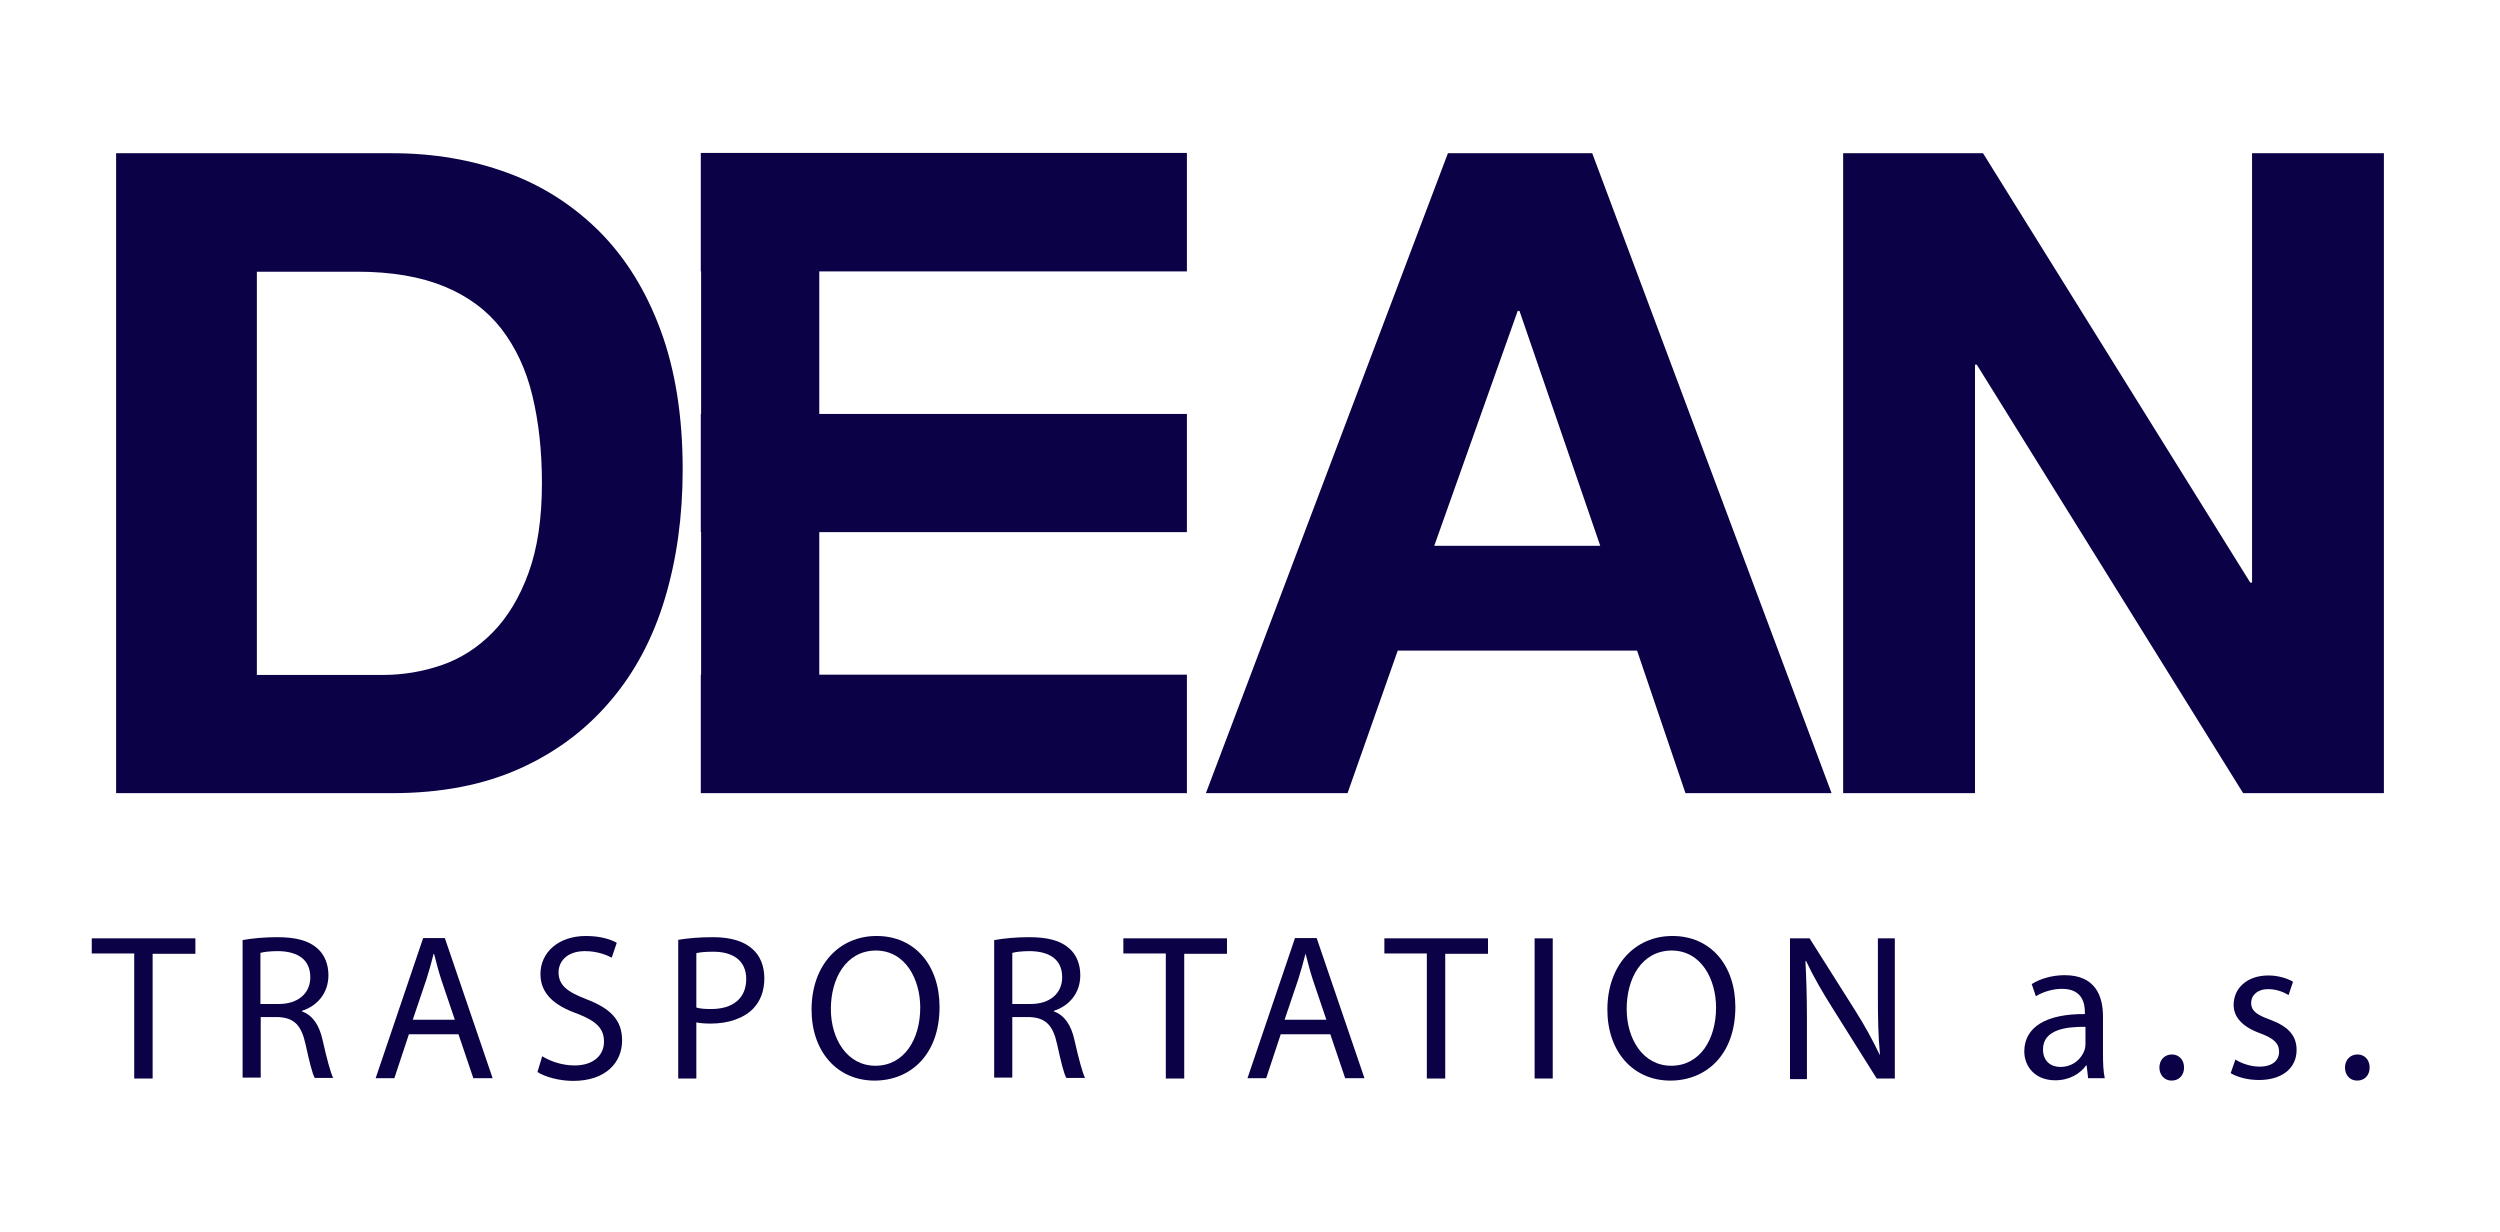 <?xml version="1.0" encoding="utf-8"?>
<!-- Generator: Adobe Illustrator 26.1.0, SVG Export Plug-In . SVG Version: 6.00 Build 0)  -->
<svg version="1.1" id="Vrstva_1" xmlns="http://www.w3.org/2000/svg" xmlns:xlink="http://www.w3.org/1999/xlink" x="0px" y="0px"
	 viewBox="0 0 841.9 414.9" style="enable-background:new 0 0 841.9 414.9;" xml:space="preserve">
<style type="text/css">
	.st0{fill:#0B0146;}
	.st1{enable-background:new    ;}
</style>
<g>
	<g>
		<path class="st0" d="M536.2,51.6l80.6,215.5h-49.2l-16.3-48h-80.6l-16.9,48h-47.7l81.5-215.5C487.6,51.6,536.2,51.6,536.2,51.6z
			 M538.9,183.8l-27.2-79.1h-0.6L483,183.8H538.9z"/>
	</g>
	<g>
		<g>
			<path class="st0" d="M132.1,51.6c13.9,0,26.8,2.2,38.8,6.6s22.3,11.1,31.1,19.9c8.8,8.9,15.6,19.9,20.5,33.2s7.4,28.9,7.4,46.8
				c0,15.7-2,30.2-6,43.5s-10.1,24.8-18.3,34.4c-8.2,9.7-18.3,17.3-30.5,22.8c-12.2,5.5-26.5,8.3-43,8.3h-93V51.6H132.1z
				 M128.8,227.3c6.8,0,13.5-1.1,19.9-3.3s12.2-5.9,17.2-11s9.1-11.8,12.1-20.1c3-8.2,4.5-18.3,4.5-30.2c0-10.9-1.1-20.7-3.2-29.4
				c-2.1-8.8-5.6-16.2-10.4-22.5c-4.8-6.2-11.2-11-19.2-14.3s-17.8-5-29.4-5H86.5v135.8H128.8L128.8,227.3z"/>
		</g>
	</g>
	<path class="st0" d="M667.8,51.6l90,144.6h0.6V51.6h44.4v215.5h-47.4l-89.7-144.3h-0.6v144.3h-44.4V51.6H667.8z"/>
	<polygon class="st0" points="399.7,91.4 399.7,51.5 236,51.5 236,91.4 236.1,91.4 236.1,139.4 236,139.4 236,179.2 236.1,179.2 
		236.1,227.2 236,227.2 236,267.1 399.7,267.1 399.7,227.2 275.9,227.2 275.9,179.2 399.7,179.2 399.7,139.4 275.9,139.4 
		275.9,91.4 	"/>
</g>
<g class="st1">
	<path class="st0" d="M45.2,321.1H30.9V316h34.9v5.2H51.4v42h-6.2V321.1z"/>
	<path class="st0" d="M81.6,316.6c3.1-0.6,7.5-1,11.7-1c6.5,0,10.7,1.2,13.6,3.8c2.4,2.1,3.7,5.3,3.7,9c0,6.2-3.9,10.4-8.9,12v0.2
		c3.6,1.3,5.8,4.6,6.9,9.5c1.5,6.6,2.7,11.1,3.6,12.9H106c-0.8-1.3-1.8-5.4-3.1-11.3c-1.4-6.5-3.9-9-9.4-9.2h-5.7v20.4h-6.1V316.6z
		 M87.7,338.1h6.2c6.5,0,10.6-3.6,10.6-9c0-6.1-4.4-8.7-10.8-8.8c-2.9,0-5,0.3-6,0.6V338.1z"/>
	<path class="st0" d="M137.7,348.3l-4.9,14.8h-6.3l16-47.2h7.3l16.1,47.2h-6.5l-5-14.8H137.7z M153.2,343.5l-4.6-13.6
		c-1-3.1-1.7-5.9-2.4-8.6H146c-0.7,2.8-1.5,5.7-2.4,8.5l-4.6,13.6H153.2z"/>
	<path class="st0" d="M182.6,355.7c2.7,1.7,6.7,3.1,10.9,3.1c6.2,0,9.9-3.3,9.9-8c0-4.4-2.5-6.9-8.9-9.4
		c-7.7-2.7-12.5-6.7-12.5-13.4c0-7.3,6.1-12.8,15.3-12.8c4.8,0,8.3,1.1,10.4,2.3l-1.7,5c-1.5-0.8-4.7-2.2-9-2.2
		c-6.4,0-8.9,3.8-8.9,7.1c0,4.4,2.9,6.6,9.4,9.1c8,3.1,12,6.9,12,13.9c0,7.3-5.4,13.6-16.5,13.6c-4.5,0-9.5-1.3-12-3L182.6,355.7z"
		/>
	<path class="st0" d="M228.4,316.5c2.9-0.5,6.8-0.9,11.7-0.9c6,0,10.4,1.4,13.2,3.9c2.6,2.2,4.1,5.7,4.1,9.9c0,4.3-1.3,7.6-3.6,10.1
		c-3.2,3.4-8.5,5.2-14.4,5.2c-1.8,0-3.5-0.1-4.9-0.4v18.9h-6.1V316.5z M234.5,339.3c1.3,0.4,3,0.5,5,0.5c7.3,0,11.8-3.6,11.8-10.1
		c0-6.2-4.4-9.2-11.1-9.2c-2.7,0-4.7,0.2-5.7,0.5V339.3z"/>
	<path class="st0" d="M316.4,339.1c0,16.2-9.9,24.8-21.9,24.8c-12.5,0-21.2-9.7-21.2-23.9c0-15,9.3-24.8,21.9-24.8
		C308.1,315.2,316.4,325.1,316.4,339.1z M279.8,339.8c0,10.1,5.5,19.1,15,19.1c9.7,0,15.1-8.9,15.1-19.6c0-9.4-4.9-19.2-15-19.2
		C284.9,320.2,279.8,329.5,279.8,339.8z"/>
	<path class="st0" d="M334.8,316.6c3.1-0.6,7.5-1,11.7-1c6.5,0,10.7,1.2,13.6,3.8c2.4,2.1,3.7,5.3,3.7,9c0,6.2-3.9,10.4-8.9,12v0.2
		c3.6,1.3,5.8,4.6,6.9,9.5c1.5,6.6,2.7,11.1,3.6,12.9h-6.3c-0.8-1.3-1.8-5.4-3.1-11.3c-1.4-6.5-3.9-9-9.4-9.2h-5.7v20.4h-6.1V316.6z
		 M340.9,338.1h6.2c6.5,0,10.6-3.6,10.6-9c0-6.1-4.4-8.7-10.8-8.8c-2.9,0-5,0.3-6,0.6V338.1z"/>
	<path class="st0" d="M392.6,321.1h-14.3V316h34.9v5.2h-14.4v42h-6.2V321.1z"/>
	<path class="st0" d="M431.3,348.3l-4.9,14.8h-6.3l16-47.2h7.3l16.1,47.2H453l-5-14.8H431.3z M446.7,343.5l-4.6-13.6
		c-1-3.1-1.7-5.9-2.4-8.6h-0.1c-0.7,2.8-1.5,5.7-2.4,8.5l-4.6,13.6H446.7z"/>
	<path class="st0" d="M480.5,321.1h-14.3V316h34.9v5.2h-14.4v42h-6.2V321.1z"/>
	<path class="st0" d="M522.9,316v47.2h-6.1V316H522.9z"/>
	<path class="st0" d="M584.4,339.1c0,16.2-9.9,24.8-21.9,24.8c-12.5,0-21.2-9.7-21.2-23.9c0-15,9.3-24.8,21.9-24.8
		C576.1,315.2,584.4,325.1,584.4,339.1z M547.8,339.8c0,10.1,5.5,19.1,15,19.1c9.7,0,15.1-8.9,15.1-19.6c0-9.4-4.9-19.2-15-19.2
		C552.8,320.2,547.8,329.5,547.8,339.8z"/>
	<path class="st0" d="M602.8,363.1V316h6.6l15.1,23.9c3.5,5.5,6.2,10.5,8.5,15.3l0.1-0.1c-0.6-6.3-0.7-12-0.7-19.4V316h5.7v47.2H632
		l-15-23.9c-3.3-5.2-6.4-10.6-8.8-15.7l-0.2,0.1c0.3,5.9,0.5,11.6,0.5,19.5v20.2H602.8z"/>
	<path class="st0" d="M703.2,363.1l-0.5-4.3h-0.2c-1.9,2.7-5.5,5-10.4,5c-6.9,0-10.4-4.8-10.4-9.7c0-8.2,7.3-12.7,20.4-12.6v-0.7
		c0-2.8-0.8-7.8-7.7-7.8c-3.1,0-6.4,1-8.8,2.5l-1.4-4.1c2.8-1.8,6.9-3,11.1-3c10.4,0,12.9,7.1,12.9,13.9V355c0,2.9,0.1,5.8,0.6,8.1
		H703.2z M702.3,345.8c-6.7-0.1-14.3,1-14.3,7.6c0,4,2.7,5.9,5.8,5.9c4.4,0,7.2-2.8,8.2-5.7c0.2-0.6,0.3-1.3,0.3-2V345.8z"/>
	<path class="st0" d="M727.2,359.5c0-2.6,1.8-4.4,4.2-4.4c2.4,0,4.1,1.8,4.1,4.4c0,2.5-1.6,4.4-4.2,4.4
		C728.9,363.9,727.2,362,727.2,359.5z"/>
	<path class="st0" d="M752.8,356.8c1.8,1.2,5,2.4,8.1,2.4c4.5,0,6.6-2.2,6.6-5c0-2.9-1.8-4.5-6.3-6.2c-6.1-2.2-9-5.5-9-9.6
		c0-5.5,4.4-9.9,11.7-9.9c3.4,0,6.4,1,8.3,2.1l-1.5,4.5c-1.3-0.8-3.8-2-6.9-2c-3.6,0-5.7,2.1-5.7,4.6c0,2.8,2,4.1,6.4,5.7
		c5.9,2.2,8.9,5.2,8.9,10.2c0,5.9-4.6,10.1-12.7,10.1c-3.7,0-7.1-0.9-9.5-2.3L752.8,356.8z"/>
	<path class="st0" d="M789.7,359.5c0-2.6,1.8-4.4,4.2-4.4c2.4,0,4.1,1.8,4.1,4.4c0,2.5-1.6,4.4-4.2,4.4
		C791.3,363.9,789.7,362,789.7,359.5z"/>
</g>
</svg>
